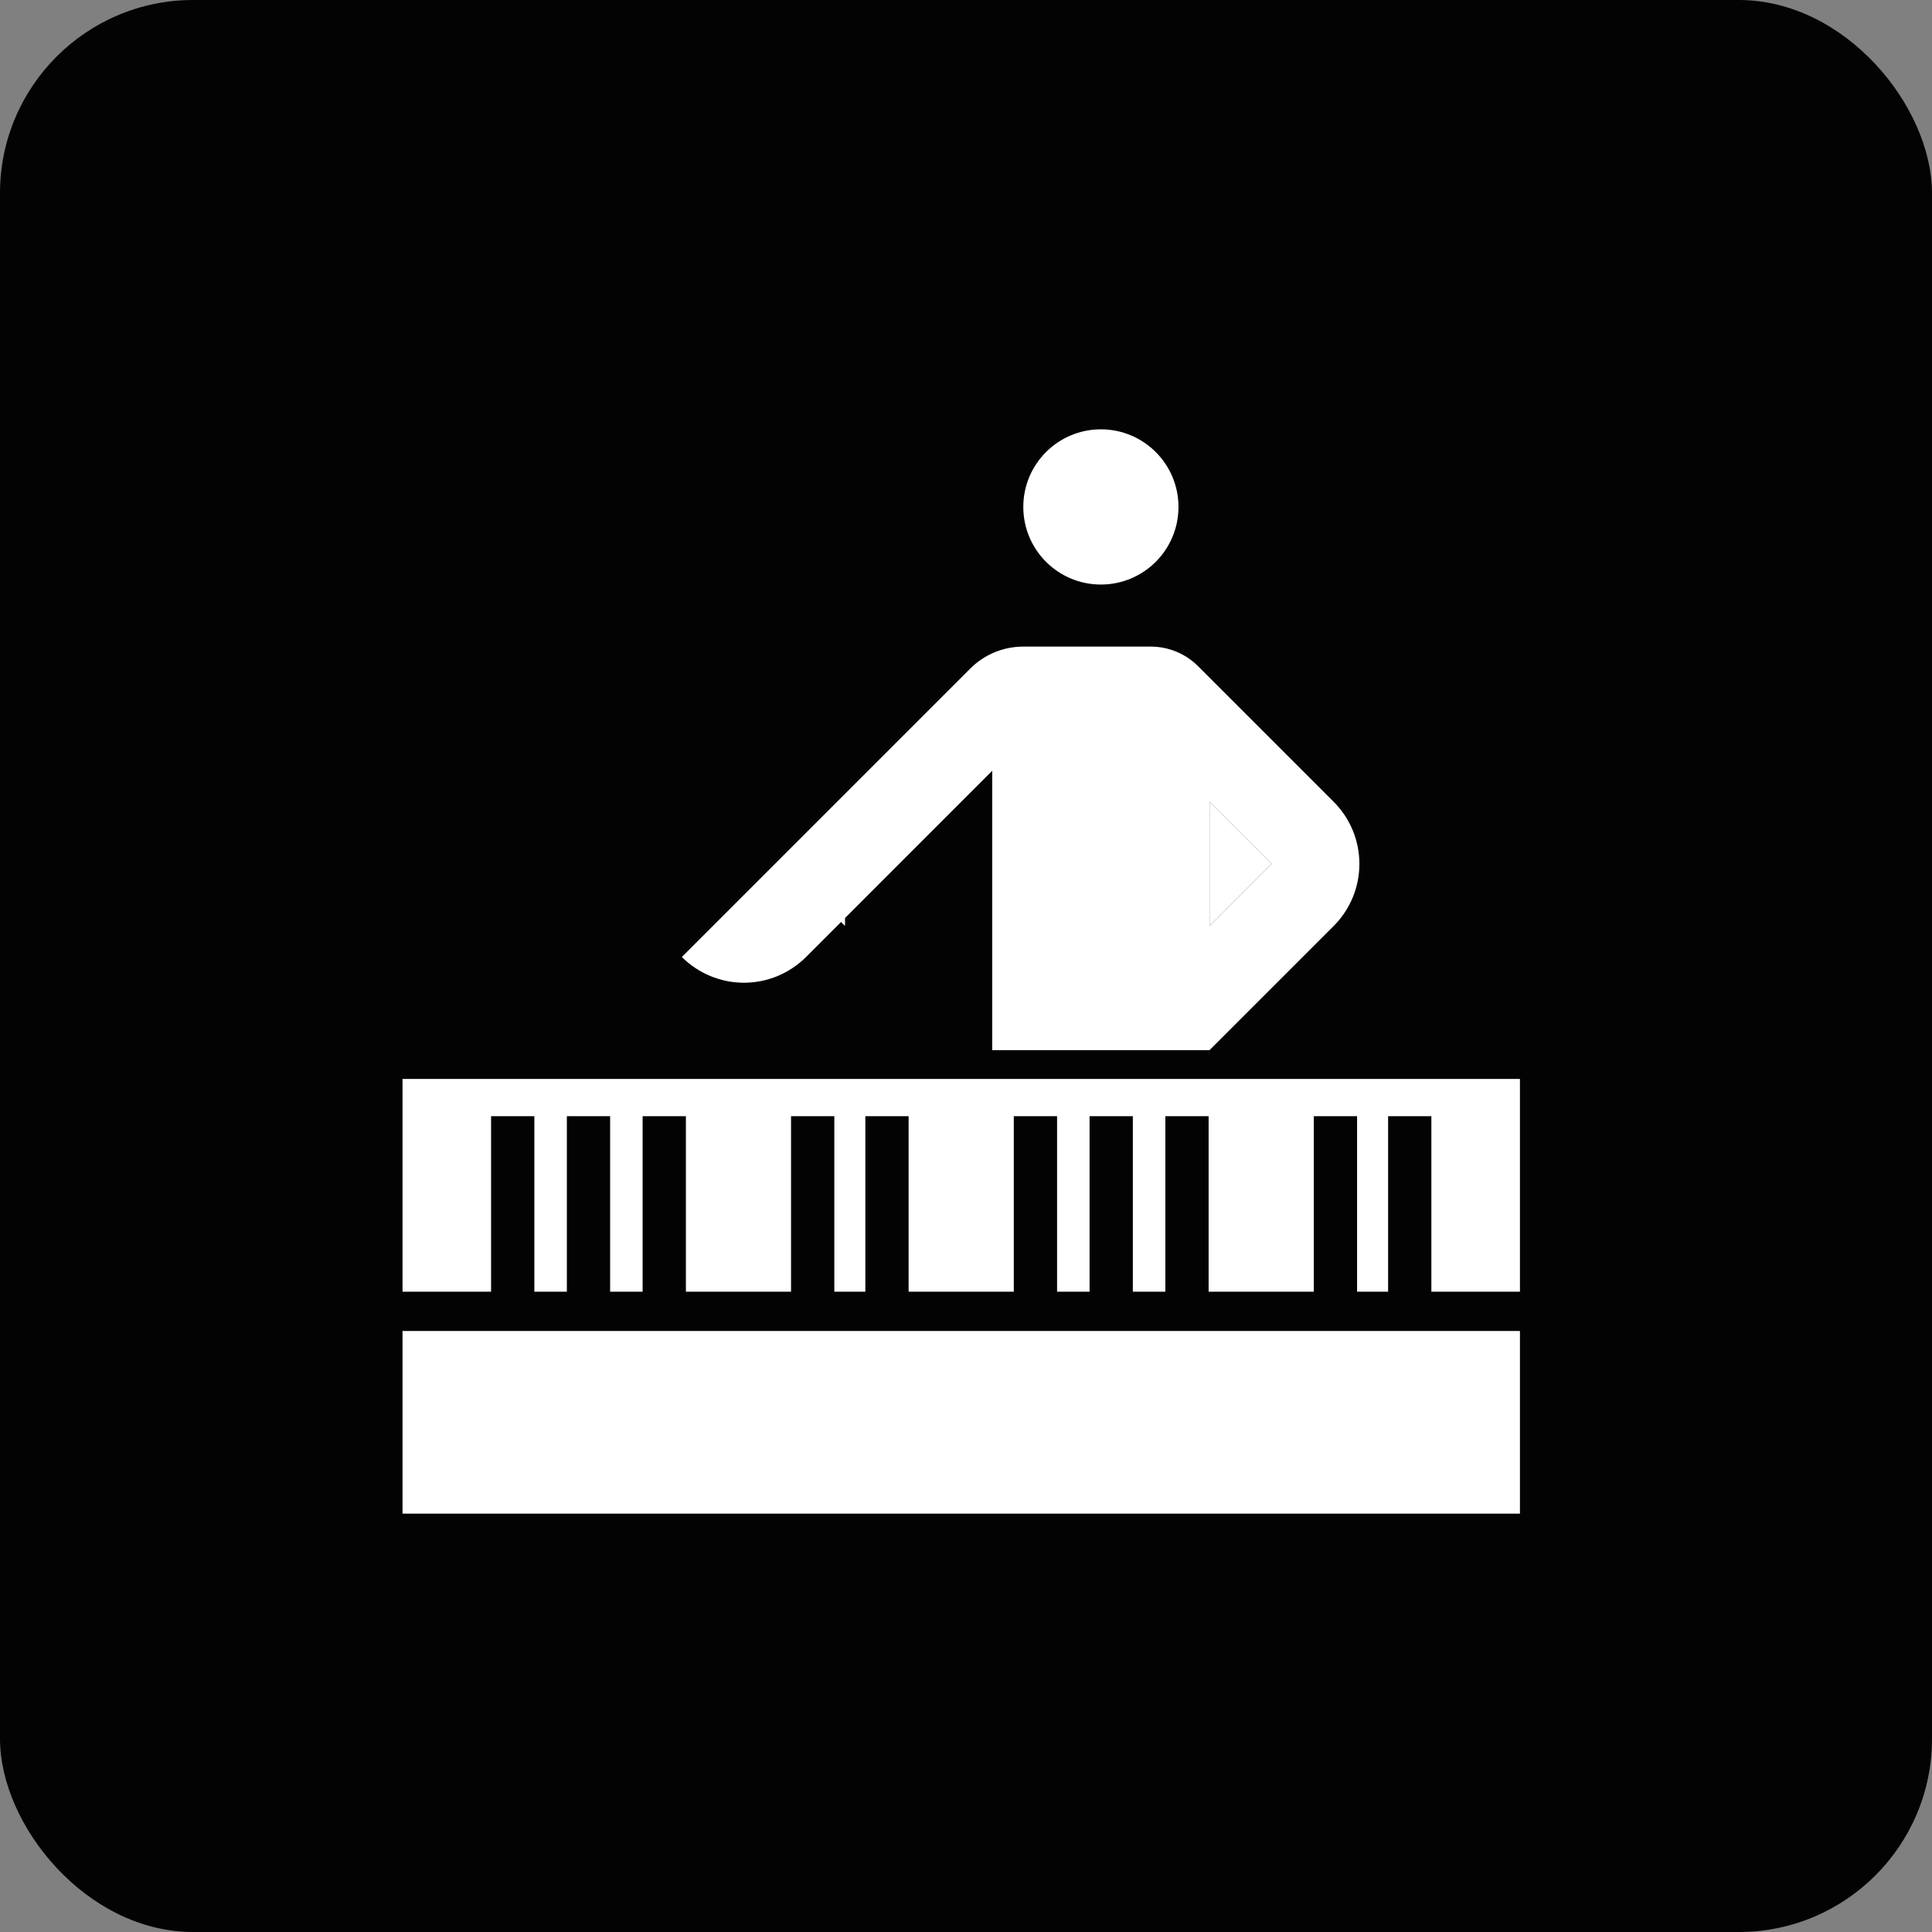 <?xml version="1.0" encoding="UTF-8"?> <svg xmlns="http://www.w3.org/2000/svg" width="50" height="50" viewBox="0 0 50 50" fill="none"><rect x="0" y="0" width="50" height="50" fill="#808080" stroke="none"/> <rect width="50" height="50" rx="5" fill="#030303"></rect> <path d="M27.883 20.751V23.964L29.489 22.357L27.883 20.751ZM21.869 20.751L20.263 22.357L21.869 23.964V20.751Z" fill="white"></path> <path d="M10.417 34.446H39.336V39.173H10.417V34.446ZM10.417 33.429H12.709V28.887H13.829V33.429H14.67V28.887H15.79V33.429H16.631V28.887H17.751V33.429H20.472V28.887H21.592V33.429H22.395V28.887H23.515V33.429H26.237V28.887H27.357V33.429H28.198V28.887H29.318V33.429H30.159V28.887H31.279V33.429H34.001V28.887H35.121V33.429H35.924V28.887H37.044V33.429H39.336V27.923H10.417V33.429Z" fill="white"></path> <path d="M31.303 20.751V23.964L32.909 22.357L31.303 20.751Z" fill="white"></path> <path d="M28.491 15.128C29.6 15.128 30.499 14.229 30.499 13.119C30.499 12.01 29.6 11.111 28.491 11.111C27.382 11.111 26.483 12.01 26.483 13.119C26.483 14.229 27.382 15.128 28.491 15.128Z" fill="white"></path> <path d="M20.86 24.767L25.679 19.947V27.177H31.303L34.516 23.964C34.942 23.538 35.181 22.96 35.181 22.357C35.181 21.755 34.942 21.177 34.516 20.751L31.005 17.24C30.845 17.08 30.654 16.952 30.445 16.866C30.235 16.779 30.011 16.734 29.784 16.734H26.482C25.968 16.734 25.475 16.938 25.112 17.301L17.646 24.767C18.073 25.193 18.65 25.433 19.253 25.433C19.856 25.433 20.433 25.193 20.86 24.767ZM31.303 20.751L32.909 22.357L31.303 23.964V20.751Z" fill="white"></path> </svg> 